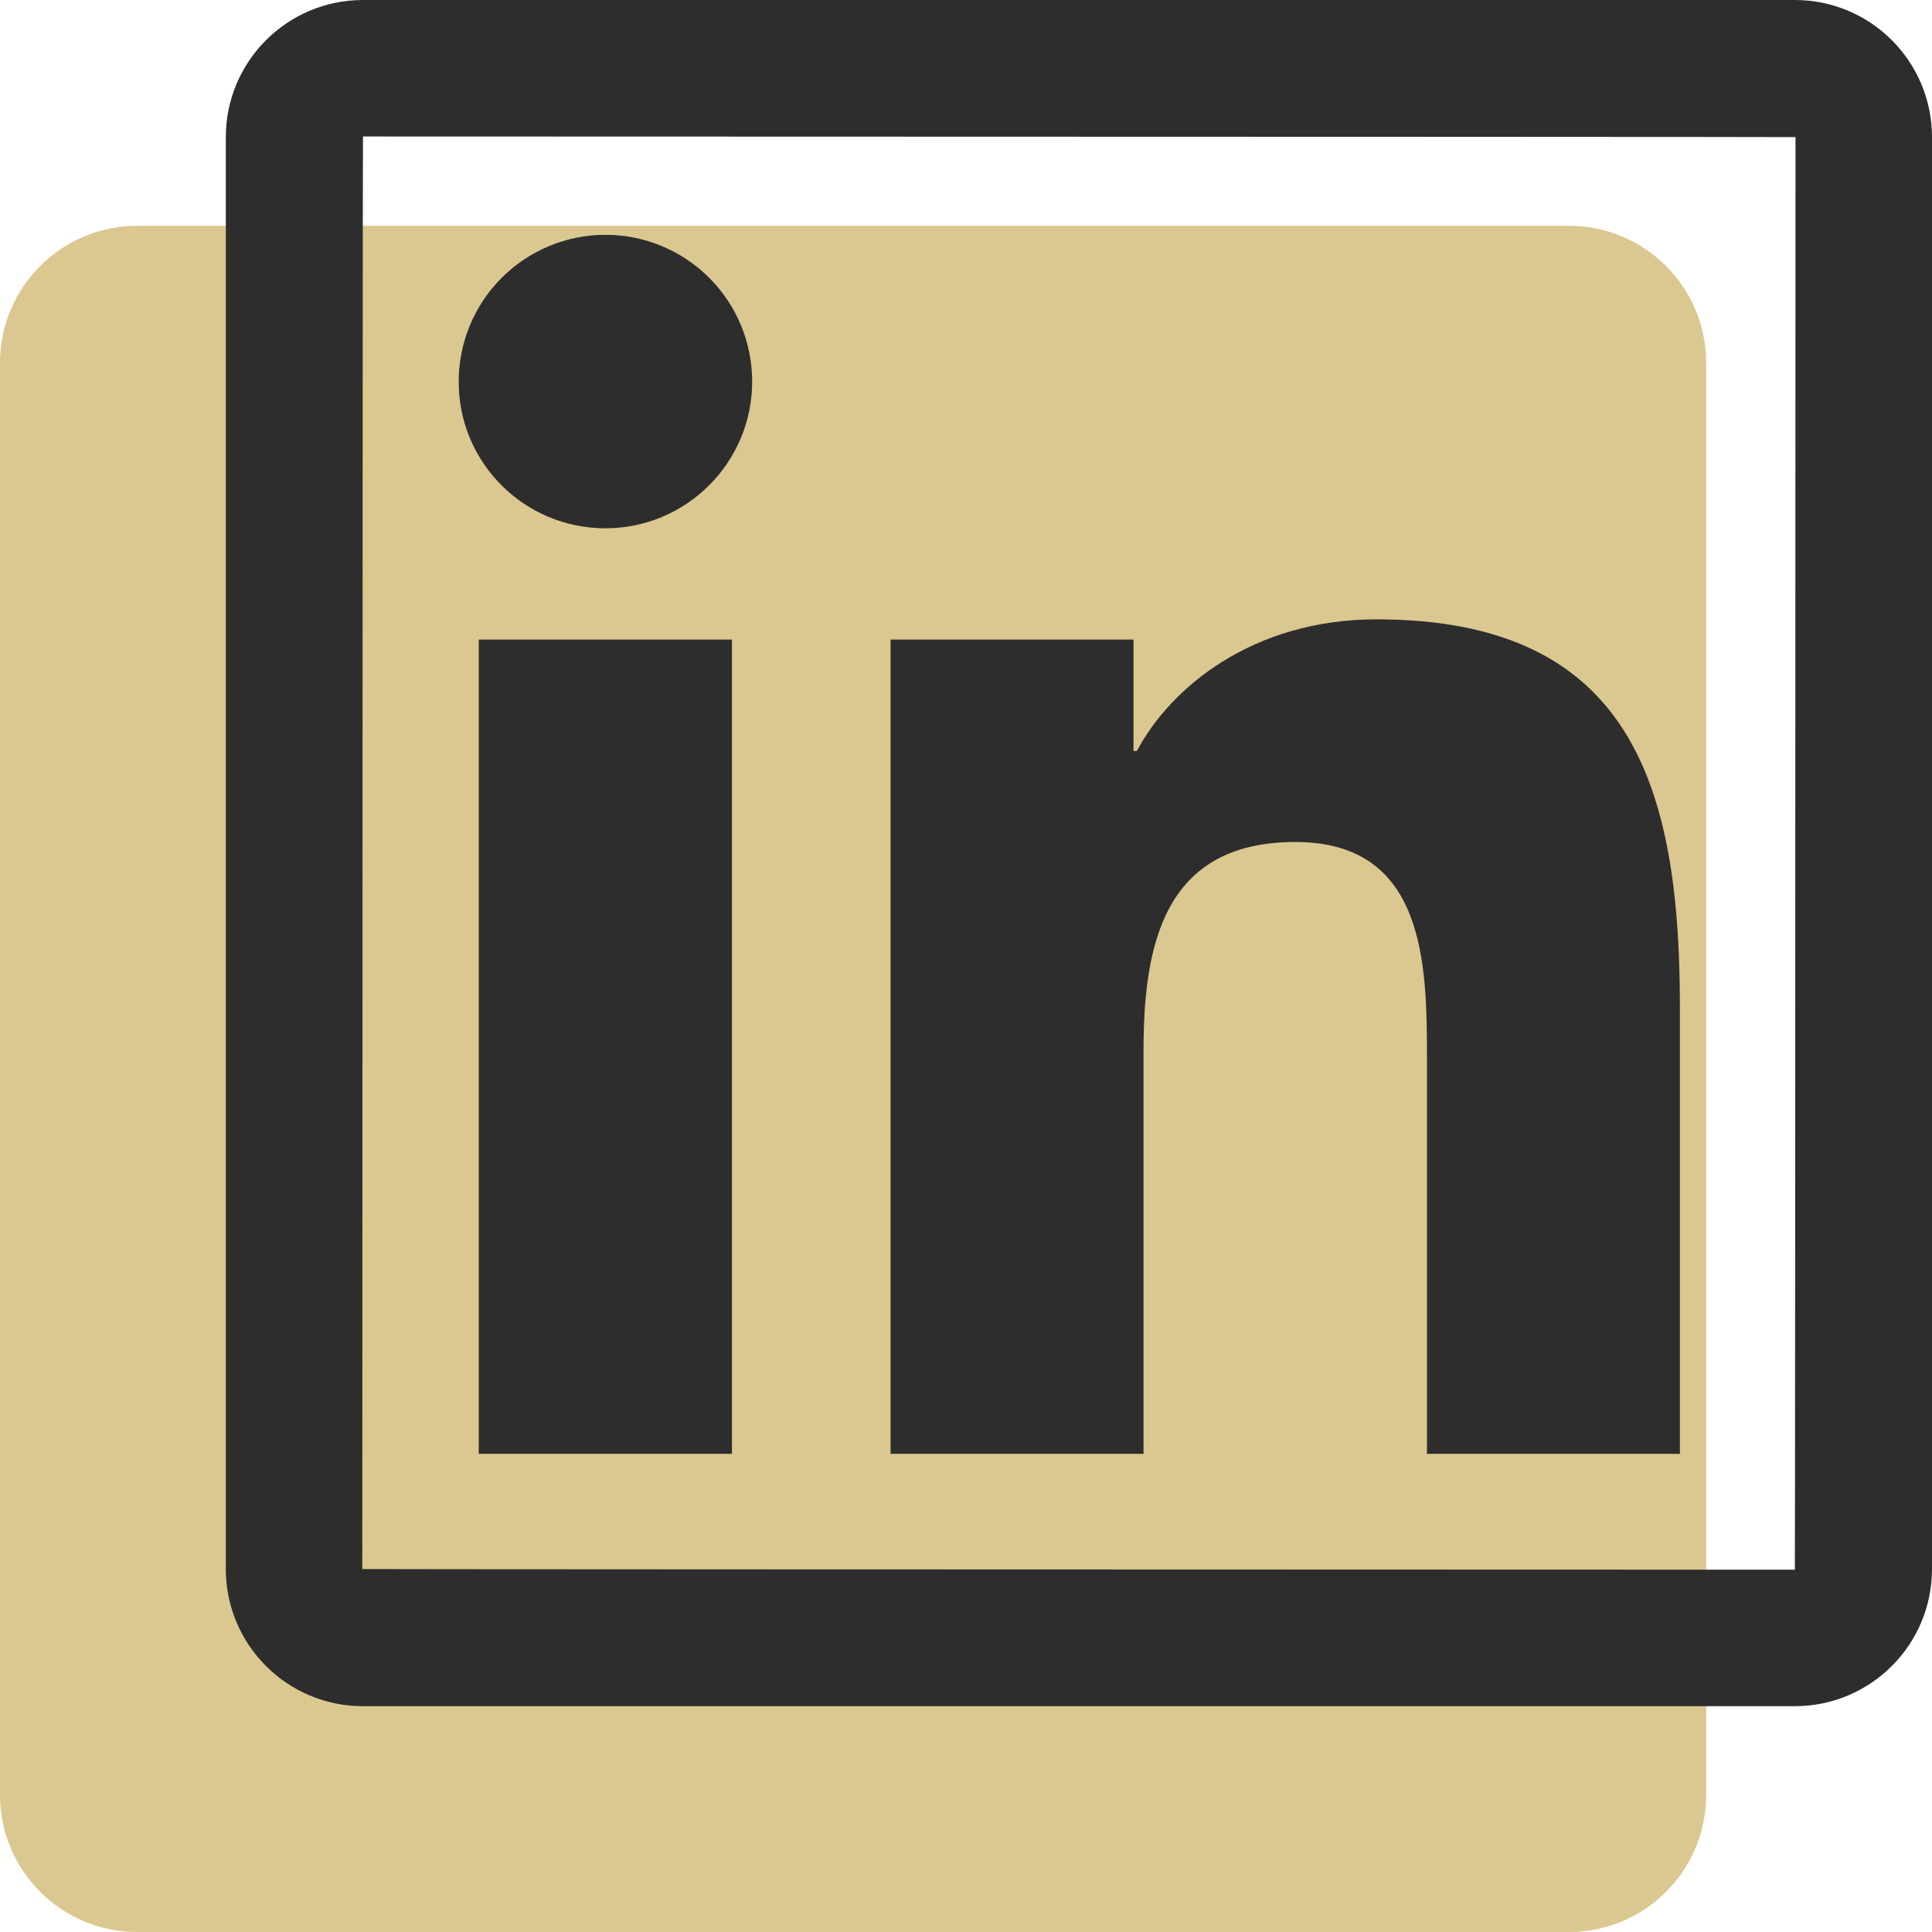 <svg width="77" height="77" viewBox="0 0 77 77" fill="none" xmlns="http://www.w3.org/2000/svg">
<path d="M62.535 9H5.465C2.448 9 0 11.448 0 14.466V71.534C0 74.552 2.448 77 5.465 77H62.535C65.552 77 68 74.552 68 71.534V14.466C68 11.448 65.552 9 62.535 9Z" fill="#DBC890"/>
<path d="M71.534 0H14.466C11.448 0 9 2.448 9 5.465V62.535C9 65.552 11.448 68 14.466 68H71.534C74.552 68 77 65.552 77 62.535V5.465C77 2.448 74.552 0 71.534 0ZM71.534 62.56C33.471 62.551 14.44 62.543 14.44 62.535C14.448 24.471 14.457 5.44 14.466 5.44C52.529 5.449 71.56 5.457 71.56 5.465C71.552 43.529 71.543 62.56 71.534 62.56ZM19.081 25.491H29.171V57.944H19.081V25.491ZM24.13 21.055C27.352 21.055 29.978 18.436 29.978 15.207C29.978 14.438 29.827 13.678 29.533 12.969C29.239 12.259 28.808 11.614 28.265 11.071C27.722 10.528 27.077 10.098 26.368 9.804C25.658 9.51 24.898 9.358 24.13 9.358C23.362 9.358 22.602 9.51 21.892 9.804C21.183 10.098 20.538 10.528 19.995 11.071C19.452 11.614 19.021 12.259 18.727 12.969C18.433 13.678 18.282 14.438 18.282 15.207C18.273 18.436 20.892 21.055 24.13 21.055ZM45.575 41.888C45.575 37.655 46.383 33.558 51.627 33.558C56.795 33.558 56.872 38.395 56.872 42.16V57.944H66.953V40.145C66.953 31.407 65.066 24.684 54.858 24.684C49.953 24.684 46.663 27.378 45.312 29.928H45.176V25.491H35.495V57.944H45.575V41.888Z" fill="#2D2D2D"/>
</svg>
